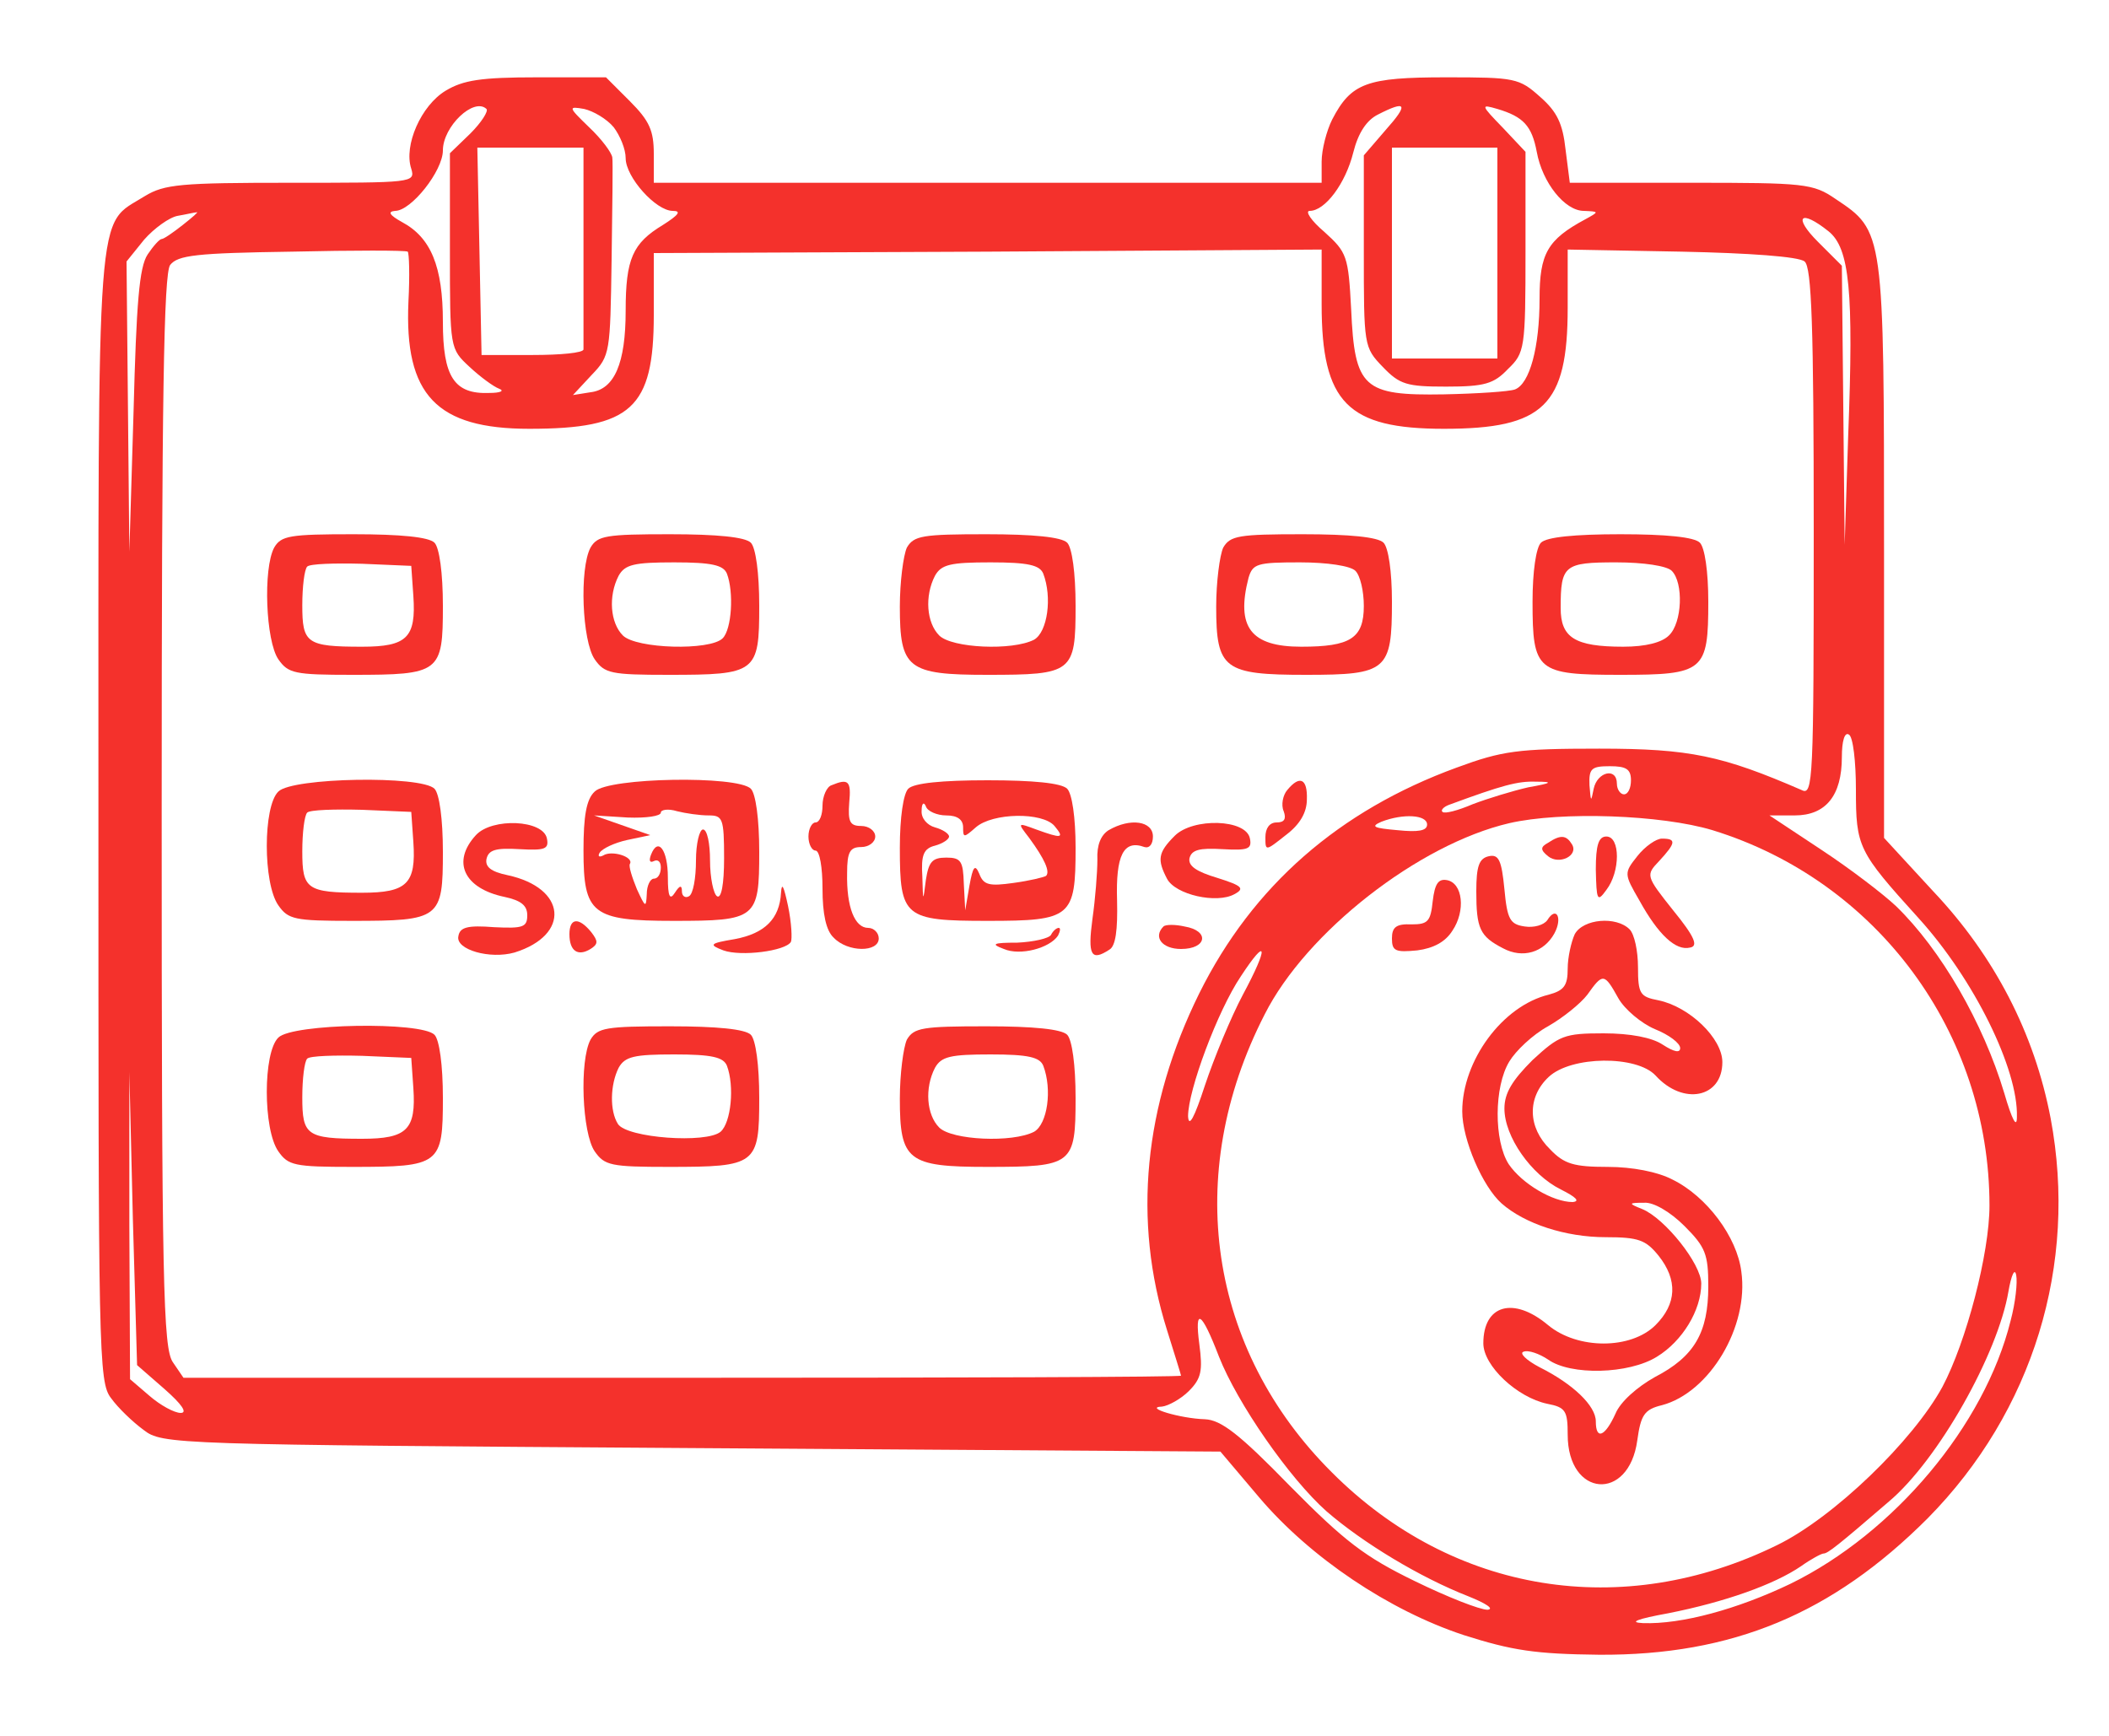 <?xml version="1.0" standalone="no"?>
<!DOCTYPE svg PUBLIC "-//W3C//DTD SVG 20010904//EN"
 "http://www.w3.org/TR/2001/REC-SVG-20010904/DTD/svg10.dtd">
<svg version="1.0" xmlns="http://www.w3.org/2000/svg"
 width="300pt" height="247pt" viewBox="0 0 300 247"
 preserveAspectRatio="xMidYMid meet">
<g transform="translate(0,247) scale(0.1,-0.1)"
fill="#F4312C" stroke="none">
<path d="M634 2341 c-35 -21 -60 -78 -49 -111 6 -20 2 -20 -171 -20 -157 0
-180 -2 -208 -19 -70 -44 -66 10 -66 -882 0 -764 0 -805 18 -828 10 -14 31
-34 46 -45 27 -21 39 -21 780 -26 l752 -5 55 -65 c73 -86 185 -161 291 -196
69 -22 102 -27 193 -28 189 -1 331 58 467 194 150 152 214 361 175 569 -23
121 -80 231 -167 323 l-70 76 0 408 c0 456 0 455 -69 501 -32 22 -44 23 -206
23 l-172 0 -6 47 c-4 37 -12 54 -36 75 -30 27 -36 28 -134 28 -113 0 -135 -8
-162 -60 -8 -16 -15 -43 -15 -60 l0 -30 -475 0 -475 0 0 41 c0 33 -6 47 -34
75 l-34 34 -98 0 c-80 0 -105 -4 -130 -19z m58 -26 c3 -3 -7 -19 -23 -35 l-29
-28 0 -139 c0 -139 0 -139 28 -165 15 -14 34 -28 42 -31 8 -3 2 -6 -14 -6 -50
-2 -66 23 -66 101 0 79 -17 120 -58 142 -18 10 -21 15 -10 16 23 0 68 57 68
86 0 34 44 76 62 59z m181 -26 c9 -12 17 -31 17 -44 0 -27 43 -75 67 -75 13 0
8 -6 -14 -20 -43 -26 -53 -48 -53 -122 0 -75 -16 -112 -50 -116 l-25 -4 27 29
c26 27 26 32 28 163 1 74 2 140 1 146 -1 7 -15 26 -33 43 -30 29 -30 30 -7 26
13 -3 32 -14 42 -26z m1098 -4 l-31 -36 0 -136 c0 -135 0 -137 27 -165 24 -25
34 -28 90 -28 55 0 68 4 88 25 24 23 25 29 25 167 l0 142 -32 34 c-32 33 -32
34 -8 27 37 -11 49 -24 56 -61 8 -44 40 -84 67 -84 22 -1 22 -1 2 -12 -54 -29
-65 -49 -65 -113 0 -69 -14 -121 -35 -129 -8 -3 -53 -6 -101 -7 -115 -2 -127
9 -132 121 -4 76 -6 81 -38 110 -19 16 -28 30 -21 30 22 0 51 39 62 83 7 28
19 46 35 54 41 21 44 15 11 -22z m-1141 -165 c0 -77 0 -143 0 -147 0 -5 -33
-8 -72 -8 l-73 0 -3 148 -3 147 76 0 75 0 0 -140z m1300 -10 l0 -150 -75 0
-75 0 0 150 0 150 75 0 75 0 0 -150z m-1870 40 c-14 -11 -27 -20 -30 -20 -3 0
-12 -10 -20 -22 -12 -18 -16 -70 -20 -223 l-6 -200 -2 207 -2 206 25 31 c14
16 36 32 48 34 12 2 24 5 27 5 3 1 -6 -7 -20 -18z m2341 -9 c30 -24 36 -85 28
-291 l-5 -155 -2 199 -2 198 -34 34 c-36 36 -25 47 15 15z m-2020 -100 c-6
-133 40 -181 172 -181 145 0 177 29 177 162 l0 88 475 2 475 3 0 -78 c0 -140
37 -177 174 -177 142 0 176 33 176 172 l0 83 162 -3 c96 -2 167 -7 175 -14 10
-8 13 -91 13 -385 0 -354 -1 -375 -17 -367 -113 49 -159 59 -288 59 -116 0
-138 -3 -203 -27 -167 -61 -290 -168 -366 -321 -79 -160 -95 -323 -46 -479 11
-35 20 -64 20 -65 0 -2 -319 -3 -709 -3 l-710 0 -15 22 c-14 20 -16 111 -16
783 0 593 3 765 12 778 11 14 37 17 173 19 88 2 162 2 165 0 2 -2 3 -34 1 -71z
m2059 -694 c0 -82 3 -88 89 -183 79 -87 142 -215 140 -283 0 -17 -7 -4 -18 34
-30 100 -90 204 -154 266 -18 17 -65 53 -106 80 l-74 49 36 0 c44 0 67 28 67
83 0 23 4 36 10 32 6 -3 10 -39 10 -78z m-320 13 c0 -11 -4 -20 -10 -20 -5 0
-10 7 -10 15 0 24 -28 17 -33 -7 -4 -20 -4 -19 -6 5 -1 24 3 27 29 27 23 0 30
-4 30 -20z m-146 -10 c-22 -5 -58 -16 -79 -24 -21 -9 -40 -14 -43 -11 -3 2 1
7 9 10 76 28 98 34 124 33 25 0 23 -2 -11 -8z m-144 -53 c0 -9 -13 -11 -42 -8
-34 3 -39 5 -23 12 31 12 65 10 65 -4z m406 -8 c234 -72 394 -288 394 -534 0
-68 -33 -194 -67 -258 -42 -77 -155 -186 -235 -225 -220 -108 -461 -69 -633
103 -176 175 -213 424 -96 652 59 117 219 242 348 272 74 17 216 12 289 -10z
m-668 -234 c-17 -32 -41 -90 -54 -129 -15 -46 -23 -61 -24 -44 0 37 42 150 75
199 38 58 40 43 3 -26z m-1534 -561 c25 -22 33 -34 23 -34 -9 0 -29 11 -44 24
l-28 24 -1 219 0 218 5 -209 6 -208 39 -34z m2626 97 c-37 -149 -166 -302
-313 -374 -75 -36 -155 -58 -210 -56 -21 1 -8 6 36 14 81 16 151 41 189 67 14
10 29 18 32 18 6 0 21 12 93 74 70 59 155 210 170 299 4 23 9 34 11 23 2 -10
-1 -39 -8 -65z m-1126 -51 c26 -66 100 -173 153 -220 52 -45 133 -94 202 -121
25 -10 37 -18 27 -19 -11 0 -57 18 -104 41 -70 34 -99 56 -177 135 -72 74 -98
94 -121 95 -35 1 -88 17 -61 18 9 1 27 11 38 22 18 18 20 29 15 67 -7 53 3 47
28 -18z"/>
<path d="M390 1691 c-16 -30 -12 -133 6 -159 14 -20 23 -22 105 -22 125 0 129
3 129 98 0 47 -5 83 -12 90 -8 8 -48 12 -115 12 -91 0 -103 -2 -113 -19z m198
-69 c4 -59 -9 -72 -73 -72 -79 0 -85 5 -85 59 0 26 3 51 7 55 4 4 39 5 78 4
l70 -3 3 -43z"/>
<path d="M840 1691 c-16 -30 -12 -133 6 -159 14 -20 23 -22 105 -22 125 0 129
3 129 98 0 47 -5 83 -12 90 -8 8 -48 12 -115 12 -91 0 -103 -2 -113 -19z m194
-37 c10 -26 7 -79 -6 -92 -18 -18 -123 -15 -142 4 -18 18 -21 56 -6 85 9 16
22 19 79 19 54 0 70 -4 75 -16z"/>
<path d="M1290 1691 c-5 -11 -10 -49 -10 -84 0 -88 11 -97 124 -97 122 0 126
3 126 98 0 47 -5 83 -12 90 -8 8 -48 12 -115 12 -91 0 -103 -2 -113 -19z m194
-37 c13 -34 6 -83 -13 -94 -31 -16 -117 -12 -135 6 -18 18 -21 56 -6 85 9 16
22 19 79 19 54 0 70 -4 75 -16z"/>
<path d="M1740 1691 c-5 -11 -10 -49 -10 -84 0 -89 11 -97 128 -97 115 0 122
6 122 104 0 43 -5 77 -12 84 -8 8 -48 12 -115 12 -91 0 -103 -2 -113 -19z
m188 -33 c7 -7 12 -29 12 -50 0 -46 -19 -58 -89 -58 -72 0 -93 28 -75 98 6 20
12 22 73 22 39 0 72 -5 79 -12z"/>
<path d="M2192 1698 c-7 -7 -12 -41 -12 -84 0 -99 6 -104 125 -104 119 0 125
5 125 104 0 43 -5 77 -12 84 -8 8 -48 12 -113 12 -65 0 -105 -4 -113 -12z
m186 -40 c17 -17 15 -74 -4 -92 -10 -10 -33 -16 -65 -16 -69 0 -89 13 -89 55
0 61 5 65 79 65 39 0 72 -5 79 -12z"/>
<path d="M396 1344 c-22 -21 -22 -131 0 -162 14 -20 23 -22 105 -22 125 0 129
3 129 98 0 47 -5 83 -12 90 -19 19 -202 16 -222 -4z m192 -72 c4 -59 -9 -72
-73 -72 -79 0 -85 5 -85 59 0 26 3 51 7 55 4 4 39 5 78 4 l70 -3 3 -43z"/>
<path d="M846 1344 c-12 -11 -16 -35 -16 -84 0 -90 12 -100 128 -100 118 0
122 3 122 98 0 47 -5 83 -12 90 -19 19 -202 16 -222 -4z m162 -34 c20 0 22 -4
22 -61 0 -37 -4 -58 -10 -54 -5 3 -10 26 -10 51 0 24 -4 44 -10 44 -5 0 -10
-20 -10 -44 0 -25 -4 -48 -10 -51 -5 -3 -10 0 -10 7 0 9 -3 9 -10 -2 -7 -11
-10 -6 -10 22 0 39 -14 58 -24 32 -3 -8 -2 -12 4 -9 6 3 10 -1 10 -9 0 -9 -4
-16 -10 -16 -5 0 -10 -10 -10 -22 -1 -20 -2 -19 -14 7 -7 17 -12 33 -10 36 6
10 -26 20 -38 12 -6 -3 -8 -1 -5 4 4 6 21 14 39 18 l33 7 -40 14 -40 14 48 -3
c26 -1 47 2 47 7 0 4 10 6 23 2 12 -3 32 -6 45 -6z"/>
<path d="M1183 1353 c-7 -2 -13 -16 -13 -29 0 -13 -4 -24 -10 -24 -5 0 -10 -9
-10 -20 0 -11 5 -20 10 -20 6 0 10 -24 10 -54 0 -36 5 -60 16 -70 20 -21 64
-21 64 -1 0 8 -7 15 -15 15 -19 0 -31 29 -30 78 0 30 4 37 20 37 11 0 20 7 20
15 0 8 -9 15 -20 15 -16 0 -19 6 -17 33 3 31 -1 35 -25 25z"/>
<path d="M1292 1348 c-7 -7 -12 -41 -12 -84 0 -99 6 -104 125 -104 119 0 125
5 125 104 0 43 -5 77 -12 84 -8 8 -48 12 -113 12 -65 0 -105 -4 -113 -12z m54
-38 c16 0 24 -6 24 -17 0 -15 1 -15 18 0 24 21 95 22 112 2 15 -18 10 -18 -26
-5 -27 10 -27 10 -10 -12 22 -30 30 -48 24 -54 -3 -2 -24 -7 -46 -10 -35 -5
-43 -3 -49 13 -6 14 -9 11 -14 -17 l-6 -35 -2 38 c-1 32 -4 37 -25 37 -20 0
-25 -6 -29 -32 -4 -32 -4 -31 -5 5 -2 31 2 40 18 44 11 3 20 9 20 13 0 4 -9
10 -20 13 -11 3 -20 13 -19 24 0 10 3 13 6 6 2 -7 16 -13 29 -13z"/>
<path d="M1831 1346 c-6 -7 -9 -21 -5 -30 4 -11 1 -16 -10 -16 -10 0 -16 -8
-16 -21 0 -20 0 -20 29 3 20 15 30 32 30 51 1 29 -10 35 -28 13z"/>
<path d="M677 1282 c-35 -38 -17 -76 41 -88 23 -5 32 -12 32 -26 0 -17 -6 -19
-47 -17 -38 3 -49 0 -51 -13 -4 -19 45 -33 80 -23 80 25 74 92 -10 110 -24 5
-32 12 -30 23 3 13 13 16 47 14 36 -2 42 0 39 15 -5 27 -78 30 -101 5z"/>
<path d="M1577 1289 c-11 -7 -17 -21 -16 -42 0 -18 -3 -56 -7 -84 -7 -52 -2
-61 24 -44 9 5 12 28 11 70 -2 64 9 87 39 76 7 -2 12 4 12 15 0 22 -32 27 -63
9z"/>
<path d="M1671 1281 c-24 -24 -25 -34 -11 -61 12 -23 71 -36 96 -22 15 8 11
12 -24 23 -30 9 -42 17 -40 28 3 12 14 15 47 13 36 -2 42 0 39 15 -5 28 -81
30 -107 4z"/>
<path d="M1111 1200 c-2 -37 -23 -58 -66 -66 -36 -6 -37 -8 -16 -16 25 -9 88
-1 96 12 2 4 1 27 -4 51 -6 28 -9 35 -10 19z"/>
<path d="M810 1141 c0 -24 12 -32 30 -21 11 7 11 11 1 24 -18 22 -31 20 -31
-3z"/>
<path d="M1655 1152 c-15 -15 -2 -32 25 -32 37 0 41 26 5 32 -13 3 -27 3 -30
0z"/>
<path d="M1495 1140 c-3 -5 -25 -10 -48 -11 -35 0 -38 -2 -19 -9 23 -10 65 1
77 19 3 6 4 11 1 11 -3 0 -8 -4 -11 -10z"/>
<path d="M396 994 c-22 -21 -22 -131 0 -162 14 -20 23 -22 105 -22 125 0 129
3 129 98 0 47 -5 83 -12 90 -19 19 -202 16 -222 -4z m192 -72 c4 -59 -9 -72
-73 -72 -79 0 -85 5 -85 59 0 26 3 51 7 55 4 4 39 5 78 4 l70 -3 3 -43z"/>
<path d="M840 991 c-16 -30 -12 -133 6 -159 14 -20 23 -22 105 -22 125 0 129
3 129 98 0 47 -5 83 -12 90 -8 8 -48 12 -115 12 -91 0 -103 -2 -113 -19z m194
-37 c11 -29 6 -81 -9 -94 -20 -17 -133 -9 -146 11 -12 19 -11 56 1 80 9 16 22
19 79 19 54 0 70 -4 75 -16z"/>
<path d="M1290 991 c-5 -11 -10 -49 -10 -84 0 -88 11 -97 124 -97 122 0 126 3
126 98 0 47 -5 83 -12 90 -8 8 -48 12 -115 12 -91 0 -103 -2 -113 -19z m194
-37 c13 -34 6 -83 -13 -94 -31 -16 -117 -12 -135 6 -18 18 -21 56 -6 85 9 16
22 19 79 19 54 0 70 -4 75 -16z"/>
<path d="M2202 1271 c-11 -6 -11 -10 0 -19 16 -13 44 1 34 17 -8 13 -16 14
-34 2z"/>
<path d="M2270 1233 c1 -44 2 -47 15 -29 20 26 20 76 0 76 -11 0 -15 -12 -15
-47z"/>
<path d="M2329 1252 c-19 -24 -19 -25 3 -63 27 -49 52 -72 72 -67 12 2 7 15
-24 53 -39 49 -39 50 -20 70 24 26 25 32 4 32 -8 0 -24 -11 -35 -25z"/>
<path d="M2118 1252 c-14 -3 -18 -14 -18 -50 0 -53 5 -64 38 -81 28 -15 58 -6
73 21 12 22 3 40 -10 19 -5 -7 -19 -11 -32 -9 -21 3 -25 10 -29 53 -4 41 -8
50 -22 47z"/>
<path d="M2038 1188 c-3 -29 -7 -33 -30 -33 -22 1 -28 -4 -28 -20 0 -18 5 -20
36 -17 23 3 40 12 50 28 19 28 15 68 -8 72 -12 2 -17 -5 -20 -30z"/>
<path d="M2240 1141 c-5 -11 -10 -33 -10 -49 0 -24 -5 -31 -27 -37 -66 -16
-123 -94 -123 -166 0 -40 29 -107 56 -131 33 -29 91 -48 148 -48 47 0 57 -4
75 -26 28 -35 26 -69 -4 -99 -35 -35 -111 -35 -153 0 -49 41 -92 29 -92 -26 0
-32 48 -77 91 -86 26 -5 29 -10 29 -44 0 -89 87 -96 99 -8 5 36 10 44 35 50
68 18 124 112 113 190 -6 49 -49 107 -98 131 -21 11 -57 18 -92 18 -48 0 -62
4 -82 25 -32 31 -33 74 -2 103 32 30 125 31 152 2 39 -43 95 -32 95 19 0 34
-47 79 -91 88 -26 5 -29 9 -29 47 0 23 -5 47 -12 54 -19 19 -66 15 -78 -7z
m62 -91 c9 -16 33 -36 52 -44 20 -8 36 -20 36 -27 0 -7 -8 -6 -25 5 -15 10
-46 16 -84 16 -56 0 -63 -3 -101 -38 -29 -29 -40 -47 -40 -69 0 -40 38 -94 80
-115 22 -11 28 -17 17 -18 -28 0 -72 26 -91 54 -21 33 -21 110 1 146 9 15 33
38 55 50 21 12 46 32 56 45 22 31 24 31 44 -5z m94 -324 c30 -30 34 -40 34
-86 0 -66 -20 -100 -76 -129 -25 -14 -49 -35 -56 -52 -15 -33 -28 -38 -28 -11
0 22 -32 53 -80 77 -19 10 -29 20 -23 22 7 3 23 -3 35 -11 32 -23 115 -21 155
4 36 22 63 66 63 104 0 28 -52 93 -84 106 -20 8 -20 9 3 9 13 1 37 -13 57 -33z"/>
</g>
</svg>

